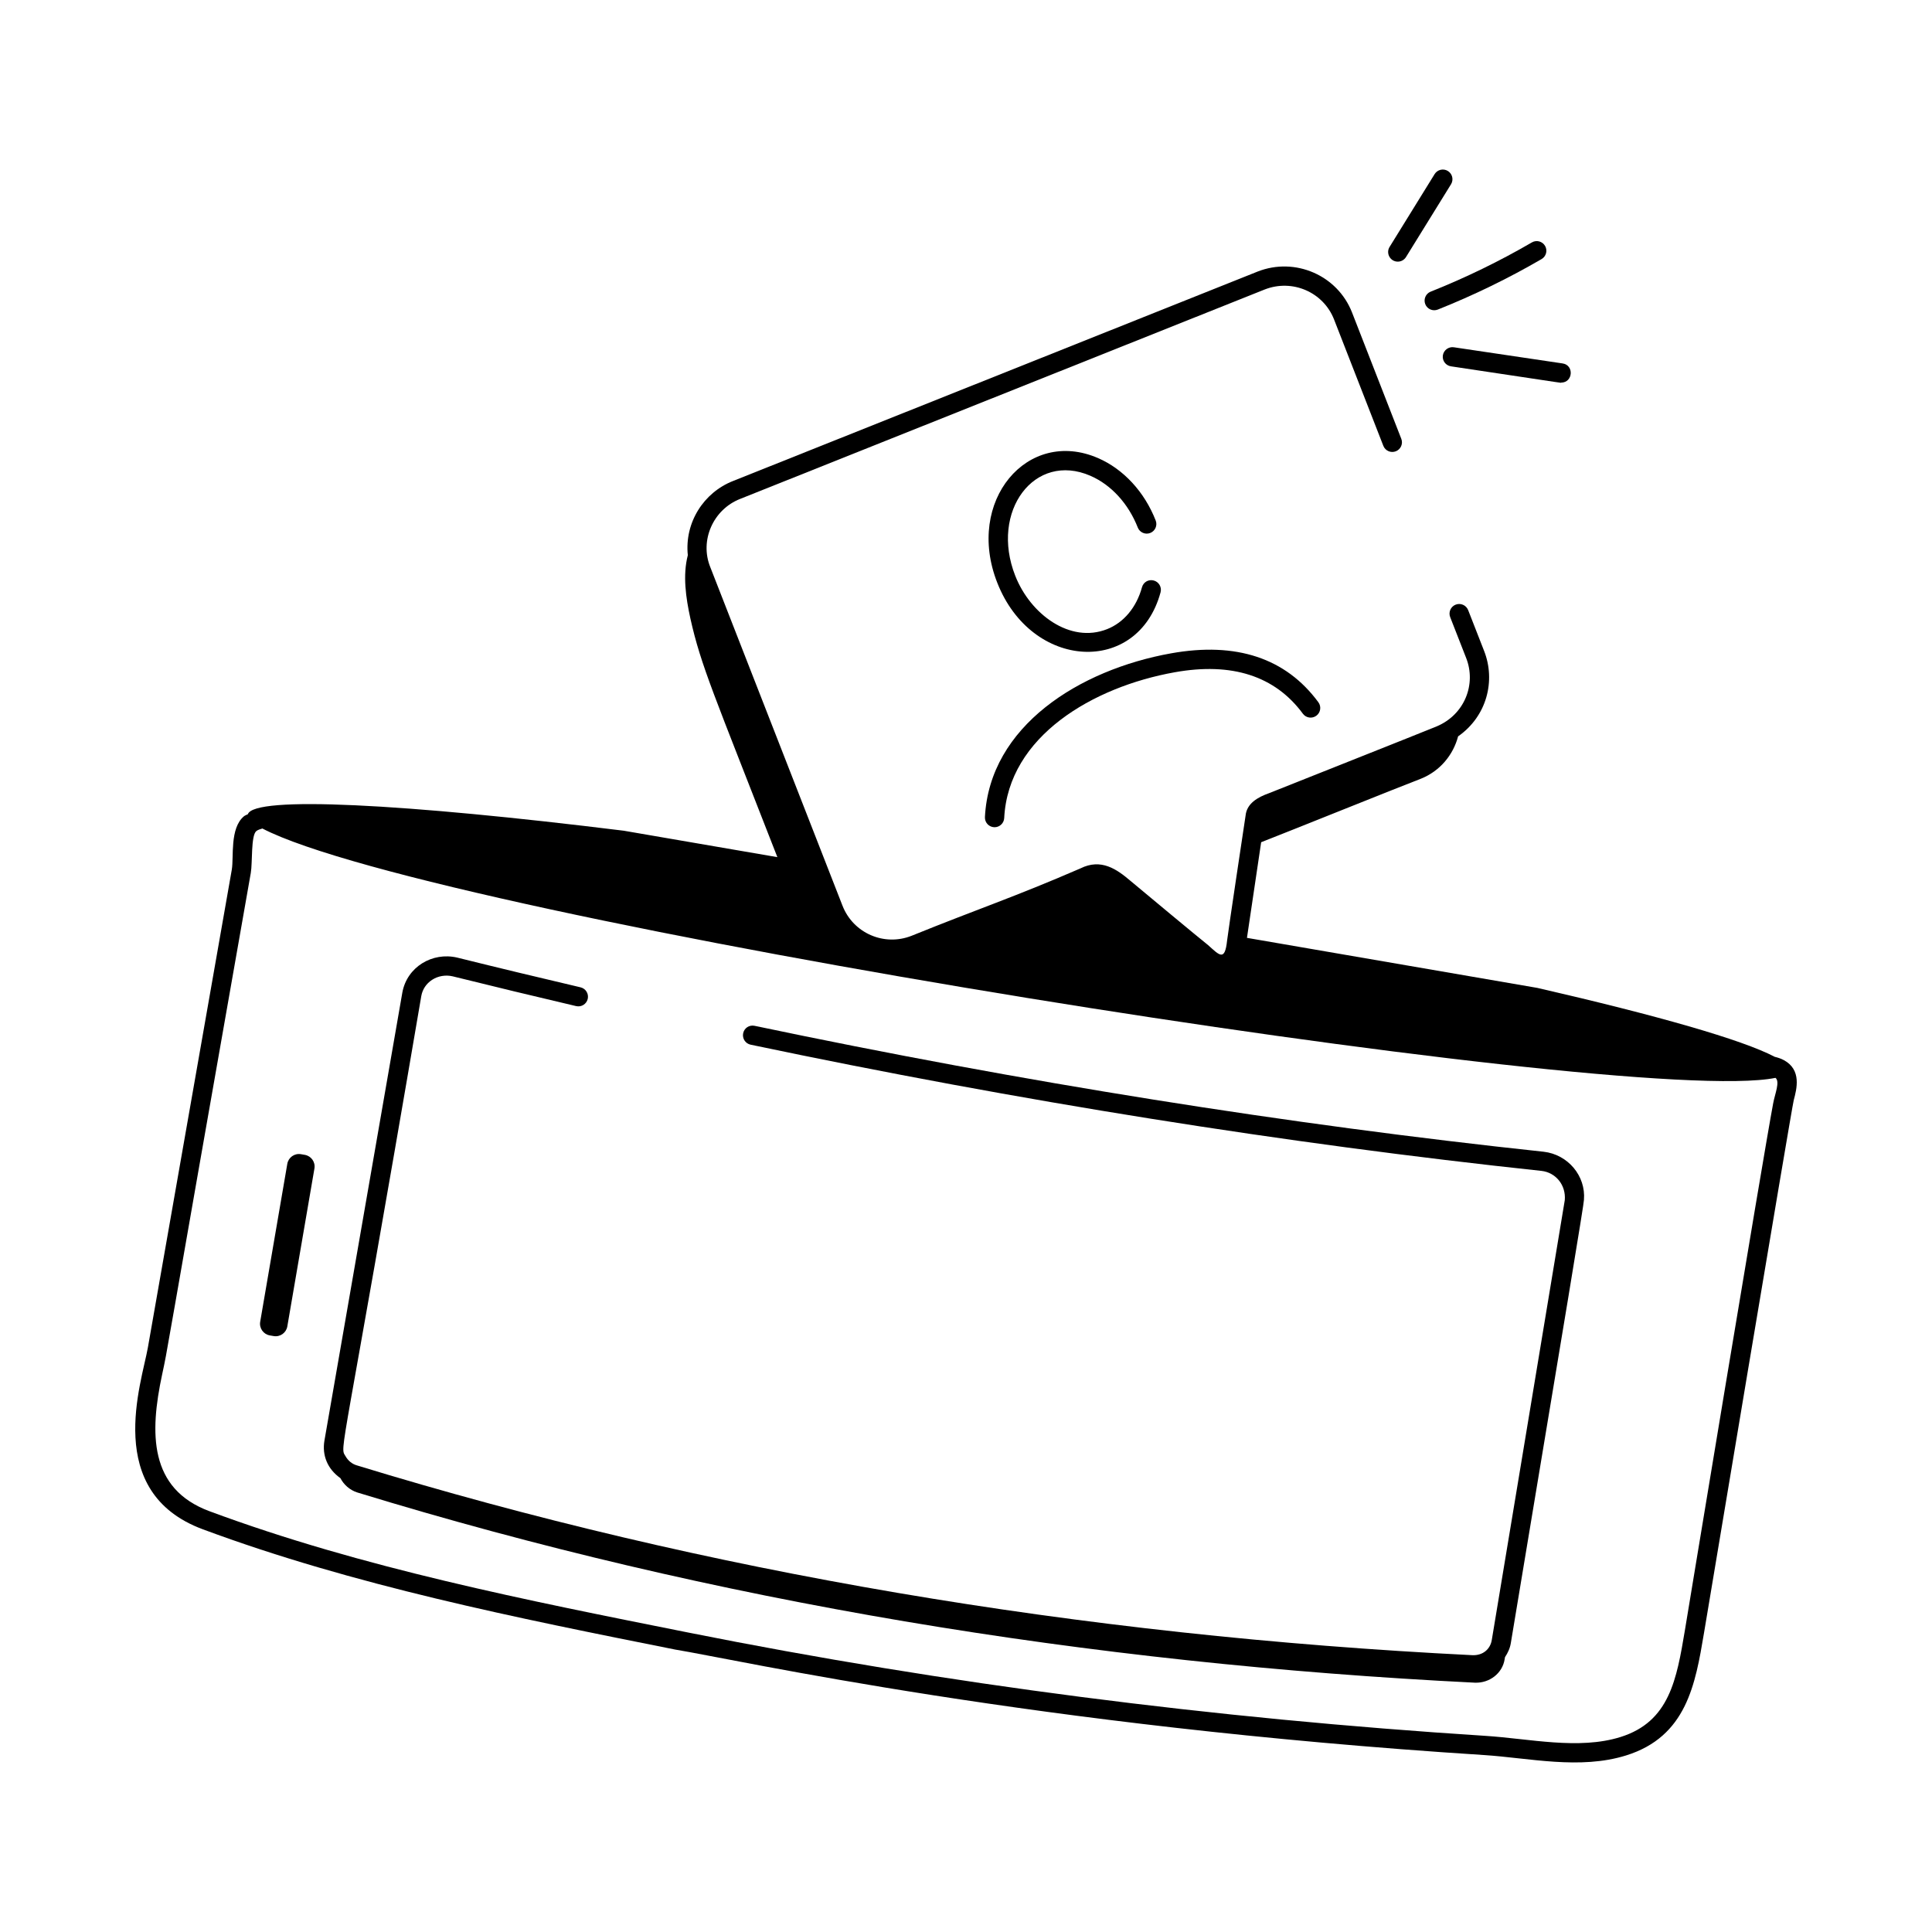 <svg xmlns="http://www.w3.org/2000/svg" id="Layer_1" viewBox="0 0 5000 5000"><g id="_x33_7"><path d="M4616.4,2743.53c-7.35-3.96-15.39-6.56-23.51-8.54-83.92-44.18-304.18-107.05-614.17-178.29l-751.6-129.53c.99-6.67,33.76-227.58,36.75-247.49,65.58-25.47,362.19-144.93,413.5-164.4,49.51-19.91,83.42-61.47,96.21-109.59,74.8-52.21,97.54-144.35,67.24-221.18l-41.25-105.55c-5.07-12.83-19.55-19.13-32.35-14.13-12.8,5-19.16,19.45-14.16,32.32l41.31,105.62c26.73,67.69-3.62,147.15-77.43,177.62-29.91,12.38-405.63,161.62-432.8,172.42-29.43,10.42-57.33,26.51-60.54,57.58-.25.98-46.32,307.8-47.87,323.54-5.78,54.89-19.57,38.66-49.11,12.11-28.91-23.07-158.72-131.06-200.91-166.32-35.06-29.91-75.93-59.11-129.59-32.28-172.09,74.61-263.19,104.01-436.69,174.27-70.97,28.24-151.18-6.36-179.08-77.78l-342.05-875.89c-28.23-69.35,7.39-149.56,77.3-176.91l1357.63-542.02c71.58-27.9,151.74,7.08,179.28,77.69l127.51,326.98c5,12.83,19.36,19.19,32.35,14.19,12.8-5.03,19.16-19.49,14.16-32.32l-127.51-326.98c-37.67-96.3-147.19-143.81-244.04-105.97l-1357.69,542.05c-75.97,29.7-126.01,107.3-117.24,192.16-13.48,51.86-5.15,109.96,6.63,163.75,27.38,122.66,61.17,196.77,225.12,617.64l-397.52-68.39c-570.44-70.51-956.72-90.67-972.86-42.71-3.18,1.94-7.13,2.88-9.98,5.25-37.33,30.96-26.02,105.98-31.57,138.19l-217.14,1236.58c-16,91.35-117.08,374.34,141.93,470.53,390.64,145.21,813.37,229.62,1222.13,311.23,165.77,27.22,923.36,198.11,2093.44,273.07,117.16,7.55,248.24,38.44,368.17,1.01,156.48-48.78,179.28-184.57,201.43-316.4,1.11-6.67,227.05-1360.05,232.34-1379.42,7.79-29.39,20.85-78.56-25.79-103.73ZM4589.05,2854.9c-27.02,143.7-227.39,1357.29-228.51,1364.02-21.37,127.12-39.75,236.89-166.93,276.55-108.46,33.77-235.79,4.05-350.17-3.15-704.76-45.19-1392.44-133.56-2063.3-267.52-413.53-82.58-843.62-167.17-1238.04-313.8-156.9-58.22-154.79-202.58-122.57-353.49,17.36-81.84-7.38,46.12,229.49-1298.22,4.72-26.46.02-96.58,14.29-108.44,3.73-3.09,9.74-4.9,15.72-6.69,443.11,230.38,3529.73,723.96,3915.93,645.32,12.18,9.82-1.44,41.18-5.89,65.42Z"></path><path d="M4099.23,3105.17c5.2-61.71-41.18-117.34-104.32-124.49-661.37-70.54-1348.47-180.19-2042.06-325.88-13.84-2.89-26.76,5.81-29.55,19.29-2.79,13.48,5.85,26.7,19.29,29.55,695.28,146.02,1384,255.92,2046.86,326.63,36.63,4.16,63.53,36.34,60.21,75.61-48.97,296.52-187.23,1128.22-188.89,1138.18-3.7,23.45-22.67,40.99-51.05,39.49-1015.96-50.5-1987.04-215.75-2886.47-491.26-12.15-3.6-22.41-11.85-29.16-23.87-15.84-26.46-11.09,24.92,196.23-1190.89,3.12-17.18,12.93-31.93,27.67-41.57,15.52-10.2,35.14-13.54,53.59-9.22,106.27,26.4,213.25,52.09,319.45,77.04,13.58,3.15,26.83-5.23,30.01-18.61,3.12-13.38-5.2-26.83-18.58-29.98-106.07-24.88-212.79-50.5-319.12-76.91-64.35-15.17-130.12,24.1-142.12,90.51l-201.69,1159.94c-6.22,37.55,7.82,72.98,41.37,96.67,8.96,16.9,23.9,30.74,43.82,37.11,923.26,282.82,1889.26,442.39,2892.3,492.26,37.76,1.42,71.24-24.22,76.95-60.55l.92-5.52c7.3-10.99,12.98-23.05,15.13-36.68,142.88-857.52,189.63-1139.45,189.21-1146.85Z"></path><path d="M788.8,2988.74l-9.95-1.71c-16.64-2.86-32.45,8.31-35.3,24.95l-70.18,408.74c-2.86,16.64,8.31,32.44,24.96,35.3l9.95,1.71c16.64,2.85,32.44-8.32,35.29-24.96l70.18-408.73c2.86-16.64-8.31-32.45-24.94-35.3Z"></path><path d="M2822.08,1231.38c53.59,23.29,98.21,72.07,122.44,133.81,5,12.86,19.55,19.13,32.28,14.13,12.86-5.03,19.16-19.52,14.1-32.32-28.97-74.02-83.27-132.83-148.94-161.38-182.72-79.49-344.45,110.87-260.99,322.6,88.79,226.45,363.7,241.03,422.53,24.78,3.64-13.28-4.16-26.99-17.47-30.63-13.64-3.73-27.02,4.19-30.59,17.51-14.23,51.93-47.16,91.46-90.55,108.44-95.29,37.61-198.33-38.39-237.48-138.35-65.79-166.93,50.12-321.44,194.67-258.59Z"></path><path d="M2572.72,2140.81c.39.03.84.03,1.23.03,13.19,0,24.23-10.36,24.94-23.68,10.59-211.77,230.18-339.62,440.98-377.29,148.16-26.63,259.95,9.45,331.92,107.14,8.18,11.14,23.71,13.48,34.88,5.29,11.11-8.15,13.45-23.77,5.26-34.88-84.18-114.26-212.47-156.8-380.9-126.66-237.71,42.48-470.07,188.58-482.03,423.86-.65,13.77,9.94,25.49,23.71,26.18Z"></path><path d="M3747.11,442.53c-11.69-7.27-27.09-3.64-34.36,8.09l-116.53,188.43c-10.26,16.69,1.88,38.06,21.24,38.06,8.31,0,16.5-4.19,21.24-11.82l116.53-188.43c7.21-11.72,3.57-27.09-8.12-34.33Z"></path><path d="M3720.99,801.18c92.5-36.86,182.85-80.8,268.59-130.69,11.89-6.92,15.98-22.21,9.03-34.1-6.95-11.92-22.21-16.01-34.1-9.03-83.6,48.65-171.74,91.52-261.96,127.44-12.8,5.1-19.03,19.62-13.97,32.41,5.13,12.86,19.63,19,32.41,13.97Z"></path><path d="M3755.23,948.08c341.98,51.23,277.64,42.09,285.02,42.09,30.65,0,34.16-45.18,3.57-49.63-19.91-2.9-274.8-40.84-281.45-41.83-13.45-1.92-26.24,7.47-28.26,21.08-2.01,13.64,7.47,26.31,21.11,28.29Z"></path></g></svg>